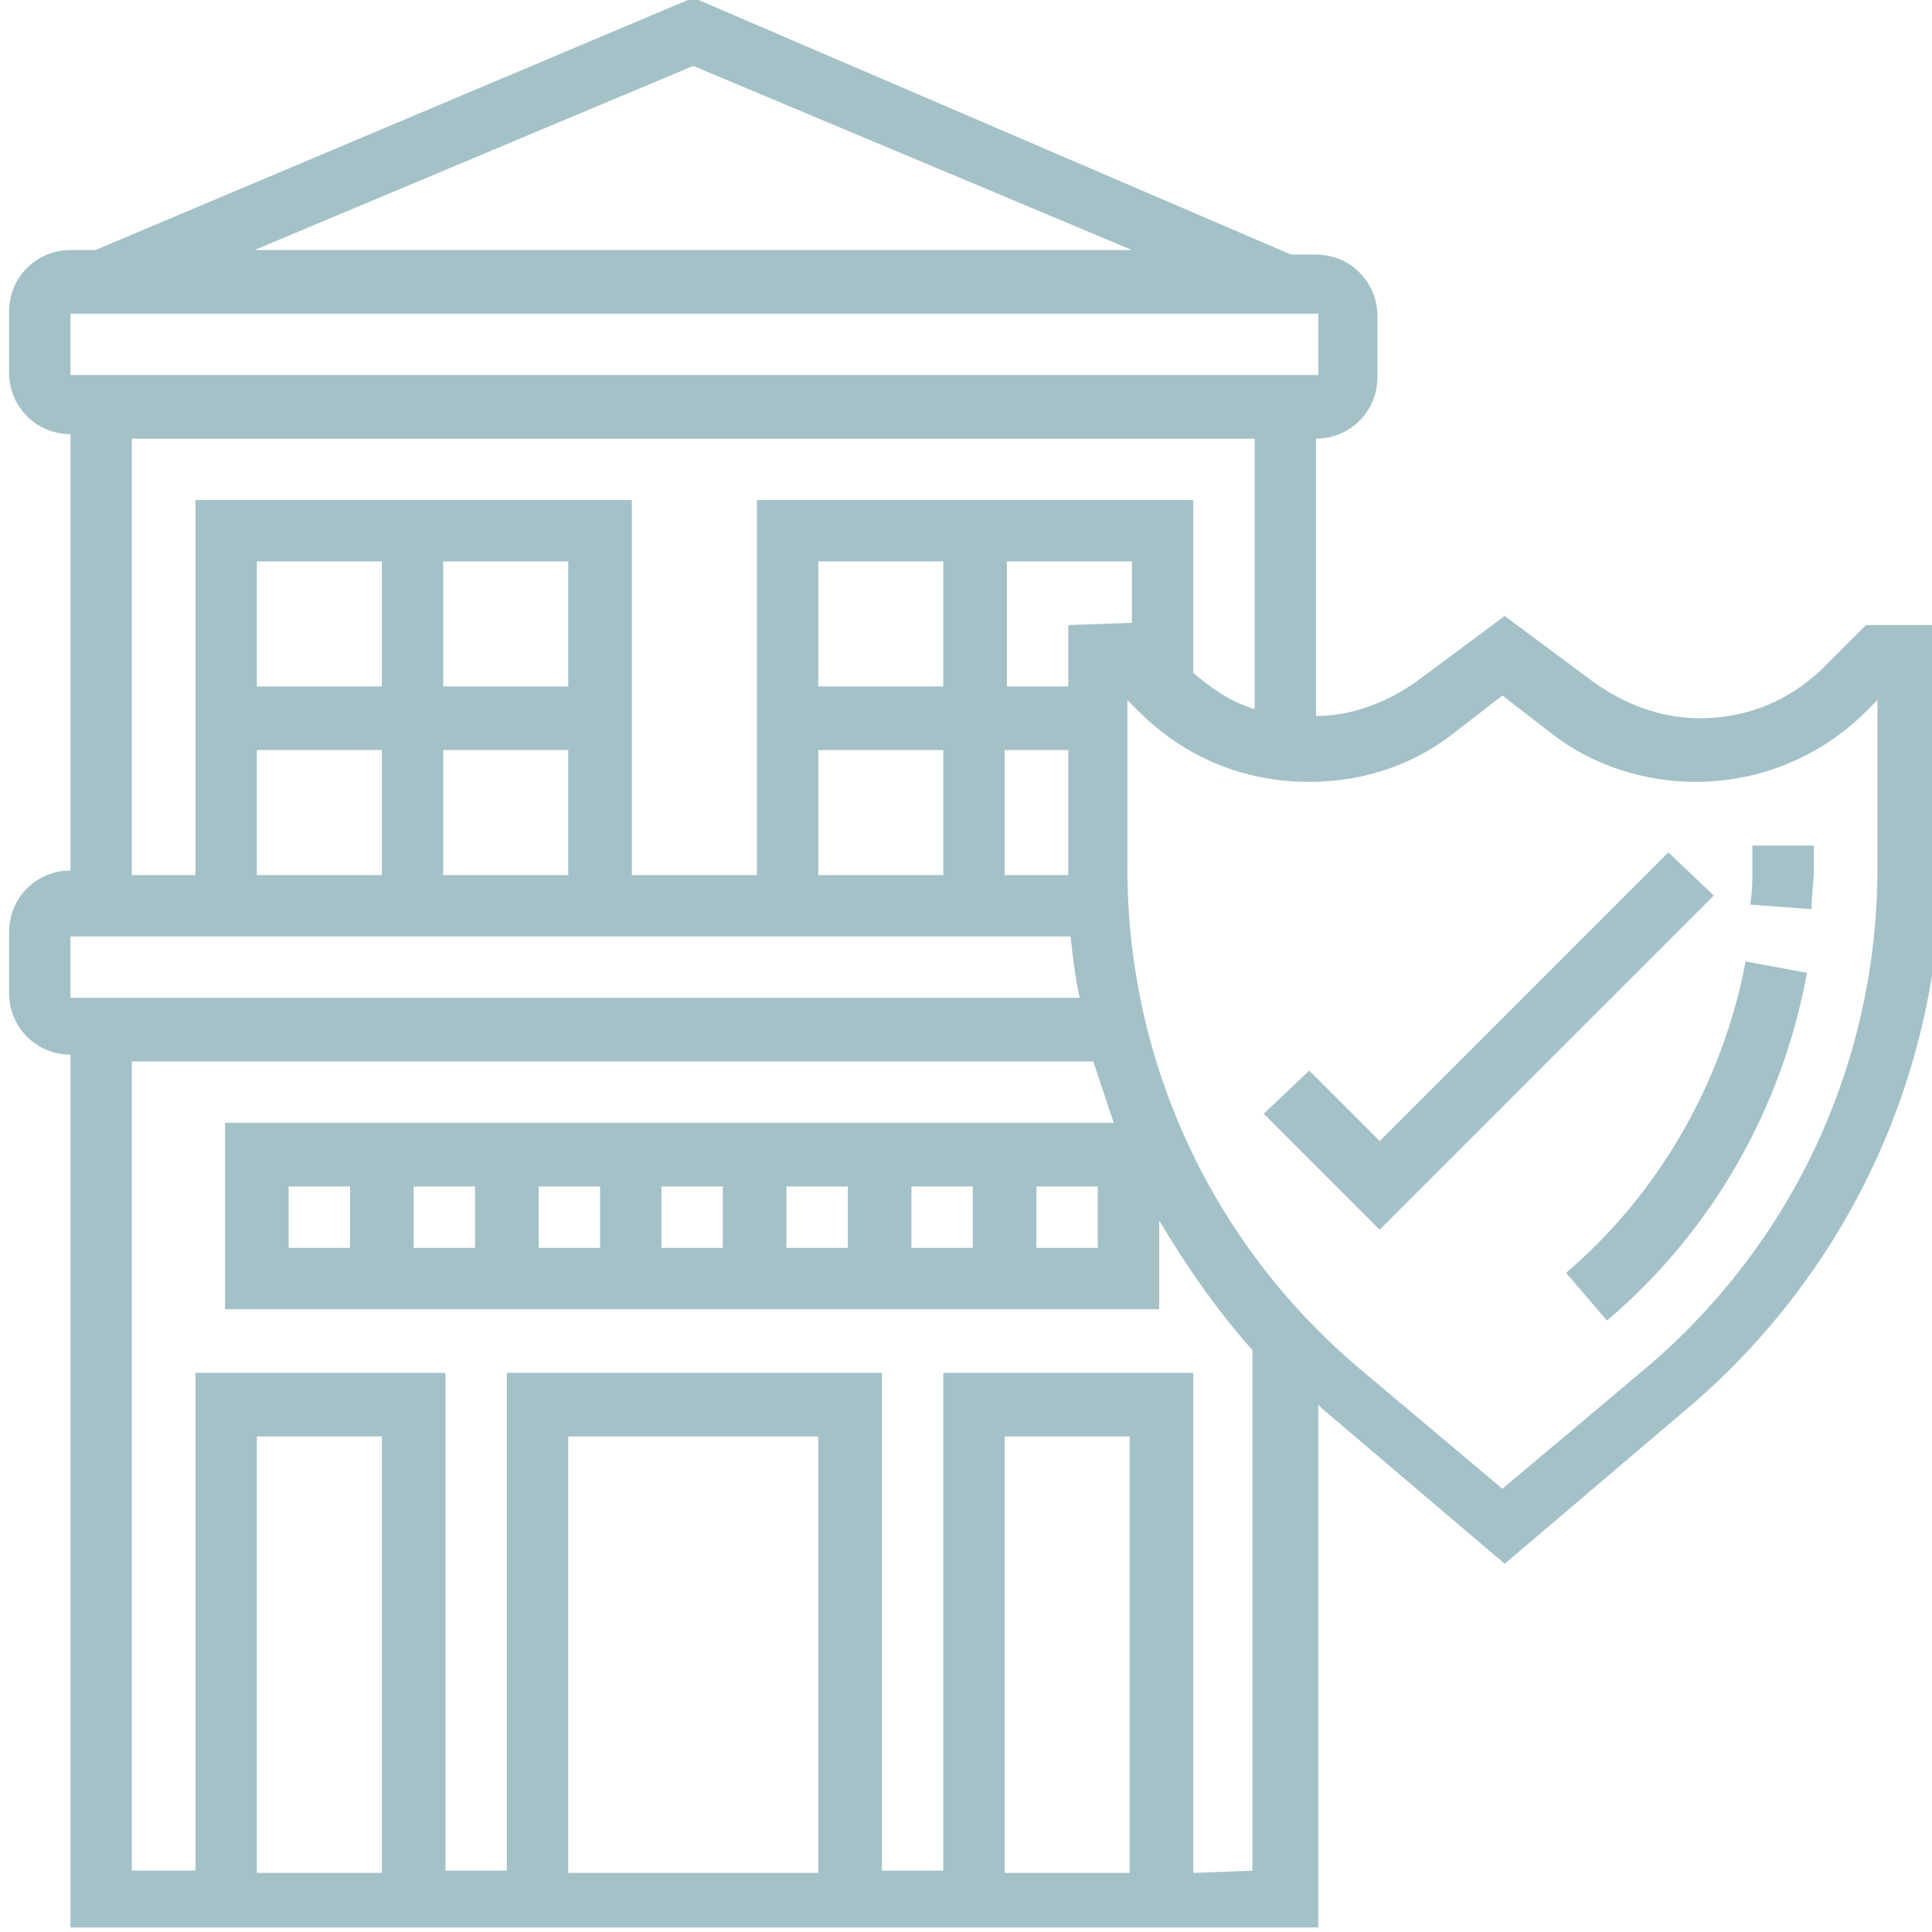 <?xml version="1.0" encoding="utf-8"?>
<!-- Generator: Adobe Illustrator 25.2.3, SVG Export Plug-In . SVG Version: 6.00 Build 0)  -->
<svg version="1.1" id="圖層_1" xmlns="http://www.w3.org/2000/svg" xmlns:xlink="http://www.w3.org/1999/xlink" x="0px" y="0px"
	 viewBox="0 0 85 85" style="enable-background:new 0 0 85 85;" xml:space="preserve">
<style type="text/css">
	.st0{opacity:0.5;fill:#4A8593;enable-background:new    ;}
</style>
<path class="st0" d="M82.1,27.5l-1.8,1.8c-1.5,1.5-3.4,2.3-5.5,2.3c-1.7,0-3.3-0.6-4.7-1.6l-3.9-2.9L62.3,30
	c-1.3,0.9-2.8,1.5-4.4,1.5V19.3c1.5,0,2.7-1.2,2.7-2.7v-2.7c0-1.5-1.2-2.7-2.7-2.7h-1.1L30.5-0.1L4.2,11H3.1c-1.5,0-2.7,1.2-2.7,2.7
	v2.7c0,1.5,1.2,2.7,2.7,2.7v19.2c-1.5,0-2.7,1.2-2.7,2.7v2.7c0,1.5,1.2,2.7,2.7,2.7v38.4H58v-23c0.1,0.1,0.1,0.1,0.2,0.2l8,6.8
	l8-6.8c7.1-6,11.2-14.8,11.2-24.1V27.5H82.1z M30.5,2.9L49.8,11H11.2L30.5,2.9z M3.1,13.8H58v2.7H3.1V13.8z M5.8,19.3h49.4v11.9
	c-1-0.3-1.9-0.9-2.7-1.6V22H33.3v16.5h-5.5V22H8.6v16.5H5.8V19.3z M36,33h5.5v5.5H36V33z M36,30.2v-5.5h5.5v5.5H36z M44.2,33H47v5.2
	c0,0.1,0,0.2,0,0.3h-2.8V33z M47,27.5v2.7h-2.7v-5.5h5.5v2.7L47,27.5L47,27.5z M25,30.2h-5.5v-5.5H25V30.2z M16.8,30.2h-5.5v-5.5
	h5.5V30.2z M11.3,33h5.5v5.5h-5.5C11.3,38.5,11.3,33,11.3,33z M19.5,33H25v5.5h-5.5V33z M3.1,41.2h44c0.1,0.9,0.2,1.8,0.4,2.7H3.1
	V41.2z M16.8,82.4h-5.5V63.2h5.5V82.4z M36,82.4H25V63.2h11V82.4z M49.7,82.4h-5.5V63.2h5.5V82.4z M52.5,82.4v-22h-11v21.9h-2.7
	V60.4H22.3v21.9h-2.7V60.4h-11v21.9H5.8V46.7h42.3c0.3,0.9,0.6,1.8,0.9,2.7H9.9v8.2H51v-3.9c1.2,2,2.5,3.9,4.1,5.7v22.9L52.5,82.4
	L52.5,82.4z M12.7,54.9v-2.7h2.7v2.7H12.7z M18.2,52.2h2.7v2.7h-2.7V52.2z M23.7,52.2h2.7v2.7h-2.7V52.2z M29.1,52.2h2.7v2.7h-2.7
	V52.2z M34.6,52.2h2.7v2.7h-2.7V52.2z M40.1,52.2h2.7v2.7h-2.7V52.2z M45.6,52.2h2.7v2.7h-2.7V52.2z M82.6,38.2
	c0,8.5-3.7,16.5-10.2,22l-6.3,5.3l-6.3-5.3c-6.5-5.5-10.2-13.5-10.2-22v-7.4l0.5,0.5c2,2,4.6,3.1,7.5,3.1c2.3,0,4.5-0.7,6.3-2.1
	l2.2-1.7l2.2,1.7c1.8,1.4,4.1,2.1,6.3,2.1c2.8,0,5.5-1.1,7.5-3.1l0.5-0.5V38.2z"/>
<path class="st0" d="M68.9,56l1.8,2.1c4.6-3.9,7.7-9.3,8.8-15.3l-2.7-0.5C75.8,47.6,73,52.5,68.9,56z"/>
<path class="st0" d="M77.1,38.2c0,0.5,0,1-0.1,1.6l2.7,0.2c0-0.6,0.1-1.2,0.1-1.7v-1.1h-2.7V38.2z"/>
<path class="st0" d="M73.4,37.5L60.7,50.2l-3.1-3.1l-2,1.9l5.1,5.1l14.7-14.7L73.4,37.5z"/>
</svg>
